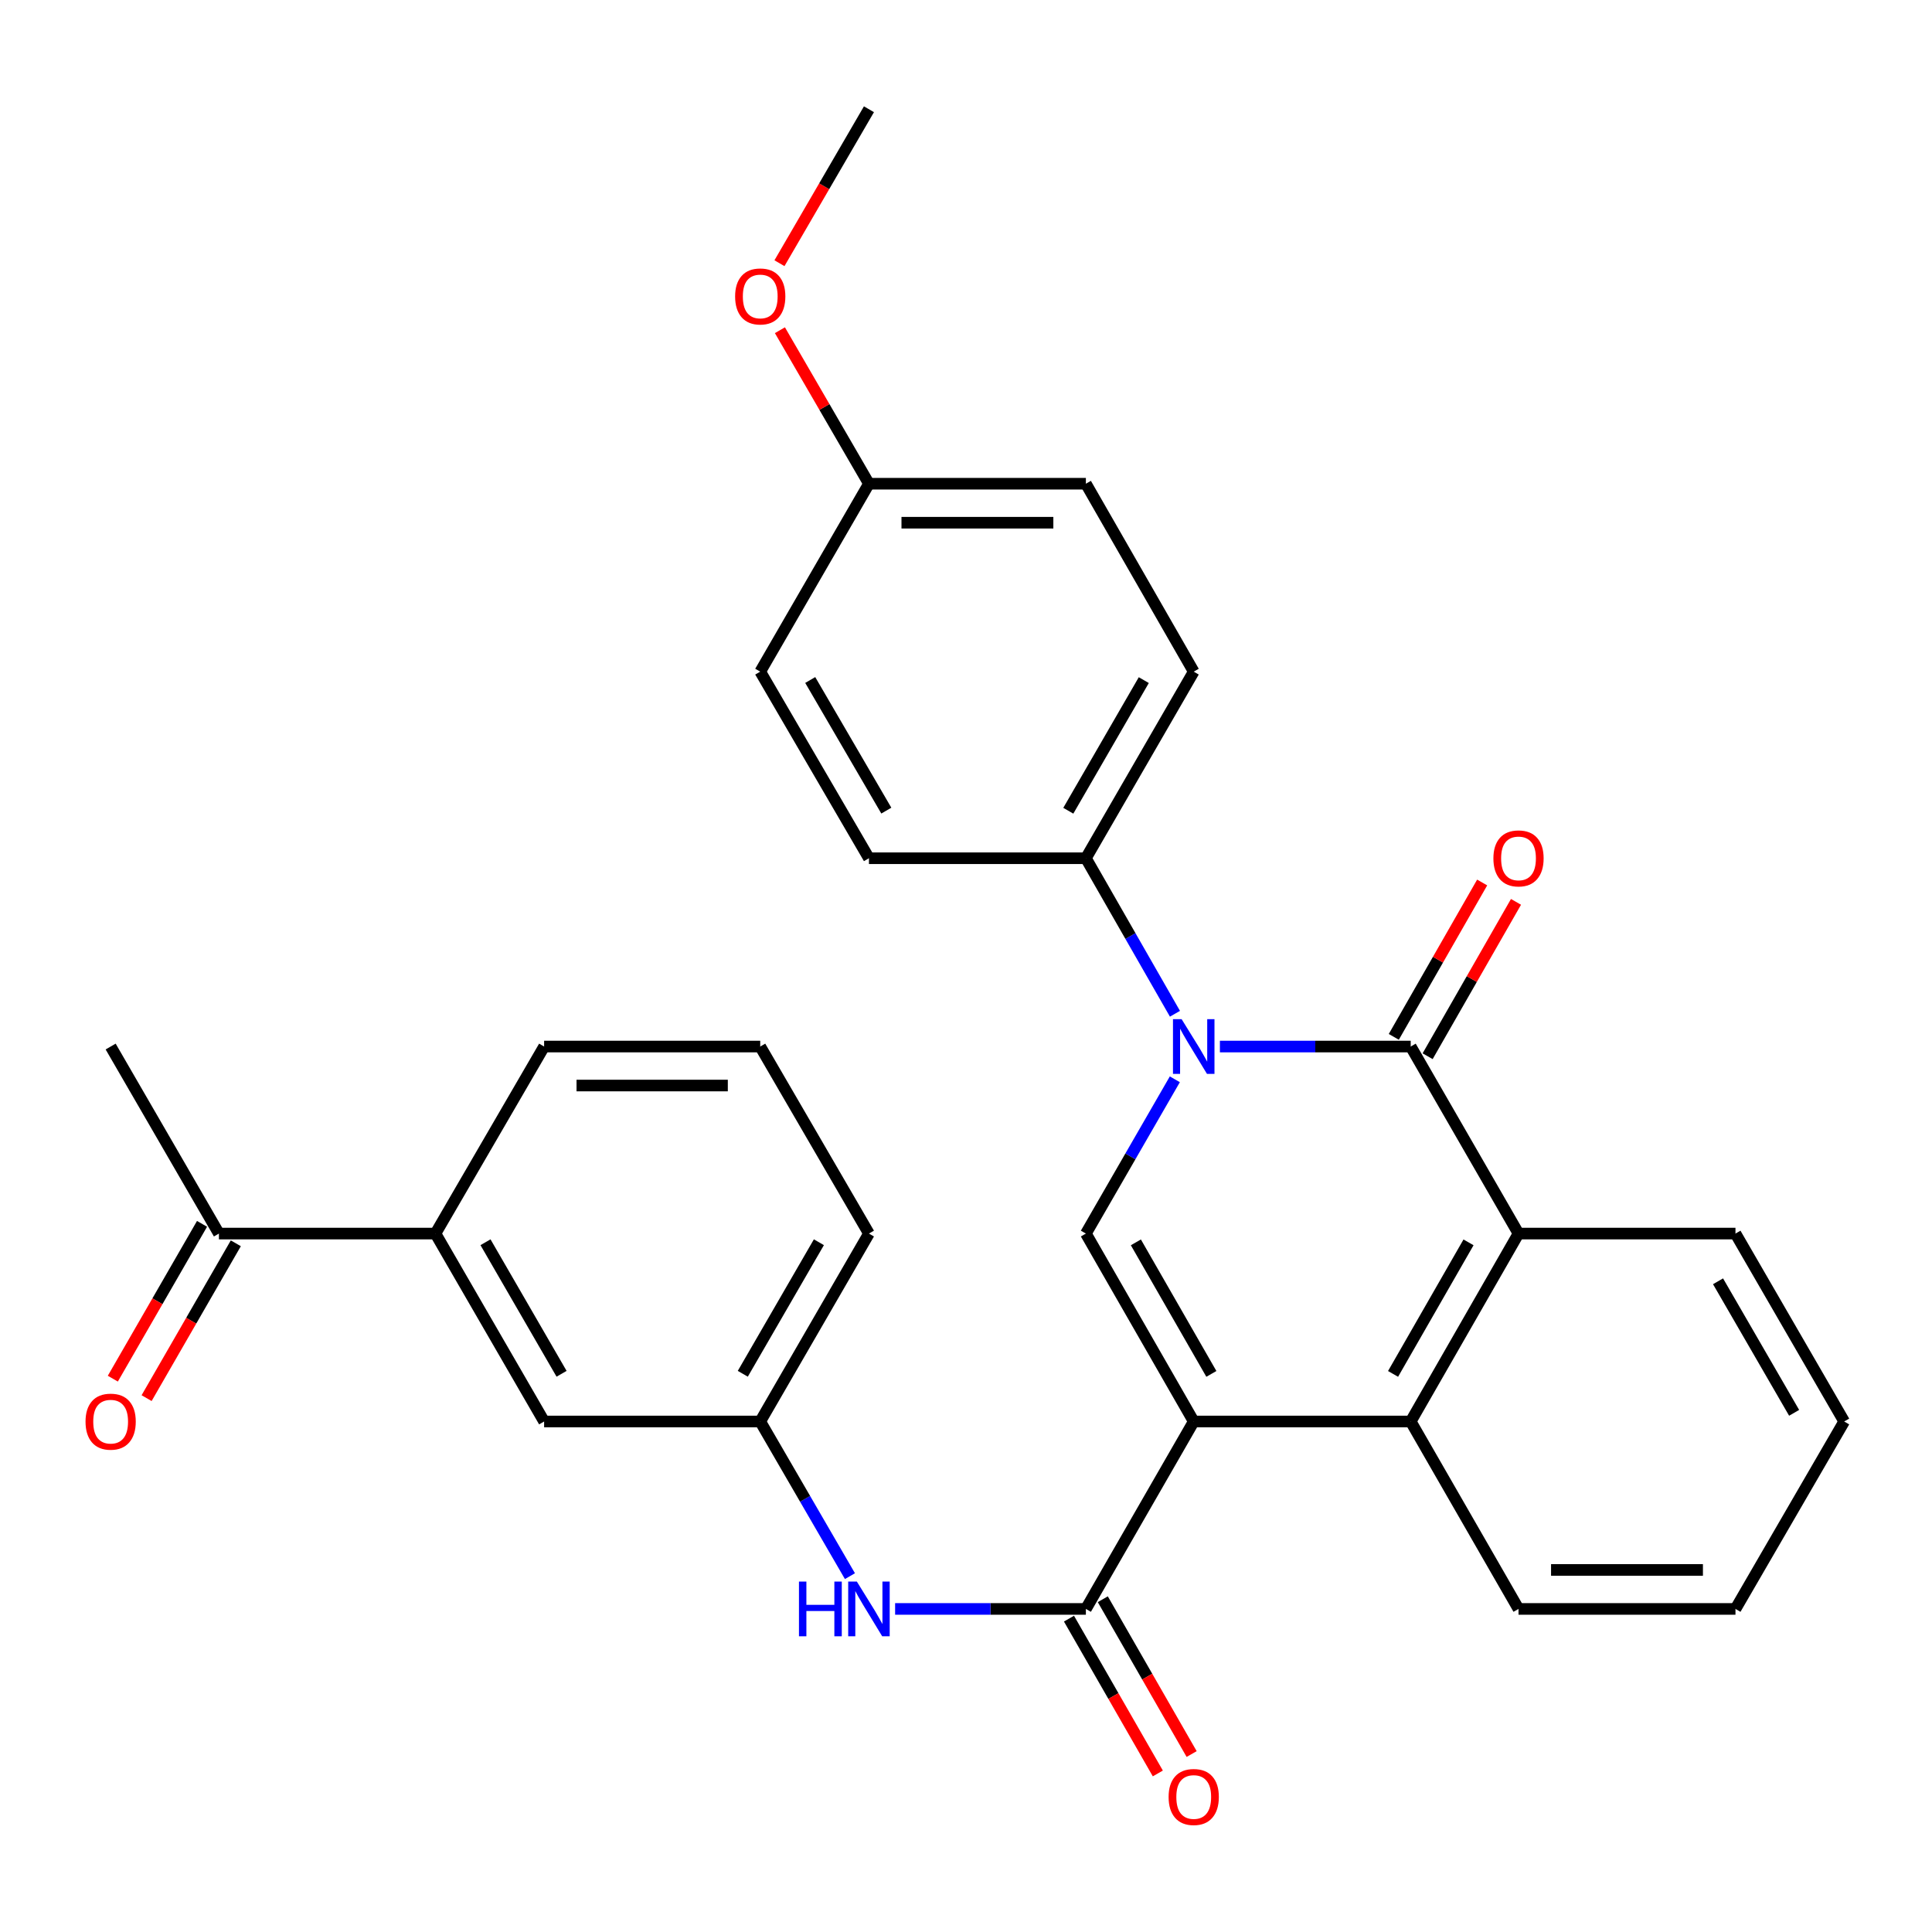 <?xml version='1.0' encoding='iso-8859-1'?>
<svg version='1.1' baseProfile='full'
              xmlns='http://www.w3.org/2000/svg'
                      xmlns:rdkit='http://www.rdkit.org/xml'
                      xmlns:xlink='http://www.w3.org/1999/xlink'
                  xml:space='preserve'
width='1000px' height='1000px' viewBox='0 0 1000 1000'>
<!-- END OF HEADER -->
<rect style='opacity:1.0;fill:#FFFFFF;stroke:none' width='1000' height='1000' x='0' y='0'> </rect>
<path class='bond-2' d='M 617.871,735.761 L 562.052,638.495' style='fill:none;fill-rule:evenodd;stroke:#000000;stroke-width:6px;stroke-linecap:butt;stroke-linejoin:miter;stroke-opacity:1' />
<path class='bond-2' d='M 627.001,711.127 L 587.927,643.041' style='fill:none;fill-rule:evenodd;stroke:#000000;stroke-width:6px;stroke-linecap:butt;stroke-linejoin:miter;stroke-opacity:1' />
<path class='bond-3' d='M 617.871,735.761 L 562.052,832.78' style='fill:none;fill-rule:evenodd;stroke:#000000;stroke-width:6px;stroke-linecap:butt;stroke-linejoin:miter;stroke-opacity:1' />
<path class='bond-4' d='M 617.871,735.761 L 730.182,735.761' style='fill:none;fill-rule:evenodd;stroke:#000000;stroke-width:6px;stroke-linecap:butt;stroke-linejoin:miter;stroke-opacity:1' />
<path class='bond-0' d='M 608.096,558.643 L 585.074,598.569' style='fill:none;fill-rule:evenodd;stroke:#0000FF;stroke-width:6px;stroke-linecap:butt;stroke-linejoin:miter;stroke-opacity:1' />
<path class='bond-0' d='M 585.074,598.569 L 562.052,638.495' style='fill:none;fill-rule:evenodd;stroke:#000000;stroke-width:6px;stroke-linecap:butt;stroke-linejoin:miter;stroke-opacity:1' />
<path class='bond-7' d='M 608.154,524.721 L 585.103,484.472' style='fill:none;fill-rule:evenodd;stroke:#0000FF;stroke-width:6px;stroke-linecap:butt;stroke-linejoin:miter;stroke-opacity:1' />
<path class='bond-7' d='M 585.103,484.472 L 562.052,444.222' style='fill:none;fill-rule:evenodd;stroke:#000000;stroke-width:6px;stroke-linecap:butt;stroke-linejoin:miter;stroke-opacity:1' />
<path class='bond-30' d='M 631.419,541.689 L 680.8,541.689' style='fill:none;fill-rule:evenodd;stroke:#0000FF;stroke-width:6px;stroke-linecap:butt;stroke-linejoin:miter;stroke-opacity:1' />
<path class='bond-30' d='M 680.8,541.689 L 730.182,541.689' style='fill:none;fill-rule:evenodd;stroke:#000000;stroke-width:6px;stroke-linecap:butt;stroke-linejoin:miter;stroke-opacity:1' />
<path class='bond-1' d='M 730.182,541.689 L 785.979,638.495' style='fill:none;fill-rule:evenodd;stroke:#000000;stroke-width:6px;stroke-linecap:butt;stroke-linejoin:miter;stroke-opacity:1' />
<path class='bond-8' d='M 738.938,546.702 L 761.808,506.752' style='fill:none;fill-rule:evenodd;stroke:#000000;stroke-width:6px;stroke-linecap:butt;stroke-linejoin:miter;stroke-opacity:1' />
<path class='bond-8' d='M 761.808,506.752 L 784.678,466.802' style='fill:none;fill-rule:evenodd;stroke:#FF0000;stroke-width:6px;stroke-linecap:butt;stroke-linejoin:miter;stroke-opacity:1' />
<path class='bond-8' d='M 721.425,536.677 L 744.295,496.727' style='fill:none;fill-rule:evenodd;stroke:#000000;stroke-width:6px;stroke-linecap:butt;stroke-linejoin:miter;stroke-opacity:1' />
<path class='bond-8' d='M 744.295,496.727 L 767.165,456.777' style='fill:none;fill-rule:evenodd;stroke:#FF0000;stroke-width:6px;stroke-linecap:butt;stroke-linejoin:miter;stroke-opacity:1' />
<path class='bond-6' d='M 562.052,832.78 L 512.682,832.78' style='fill:none;fill-rule:evenodd;stroke:#000000;stroke-width:6px;stroke-linecap:butt;stroke-linejoin:miter;stroke-opacity:1' />
<path class='bond-6' d='M 512.682,832.78 L 463.311,832.78' style='fill:none;fill-rule:evenodd;stroke:#0000FF;stroke-width:6px;stroke-linecap:butt;stroke-linejoin:miter;stroke-opacity:1' />
<path class='bond-11' d='M 553.301,837.803 L 576.297,877.868' style='fill:none;fill-rule:evenodd;stroke:#000000;stroke-width:6px;stroke-linecap:butt;stroke-linejoin:miter;stroke-opacity:1' />
<path class='bond-11' d='M 576.297,877.868 L 599.292,917.934' style='fill:none;fill-rule:evenodd;stroke:#FF0000;stroke-width:6px;stroke-linecap:butt;stroke-linejoin:miter;stroke-opacity:1' />
<path class='bond-11' d='M 570.803,827.758 L 593.799,867.823' style='fill:none;fill-rule:evenodd;stroke:#000000;stroke-width:6px;stroke-linecap:butt;stroke-linejoin:miter;stroke-opacity:1' />
<path class='bond-11' d='M 593.799,867.823 L 616.794,907.889' style='fill:none;fill-rule:evenodd;stroke:#FF0000;stroke-width:6px;stroke-linecap:butt;stroke-linejoin:miter;stroke-opacity:1' />
<path class='bond-5' d='M 730.182,735.761 L 785.979,638.495' style='fill:none;fill-rule:evenodd;stroke:#000000;stroke-width:6px;stroke-linecap:butt;stroke-linejoin:miter;stroke-opacity:1' />
<path class='bond-5' d='M 721.047,711.13 L 760.105,643.044' style='fill:none;fill-rule:evenodd;stroke:#000000;stroke-width:6px;stroke-linecap:butt;stroke-linejoin:miter;stroke-opacity:1' />
<path class='bond-20' d='M 730.182,735.761 L 785.979,832.78' style='fill:none;fill-rule:evenodd;stroke:#000000;stroke-width:6px;stroke-linecap:butt;stroke-linejoin:miter;stroke-opacity:1' />
<path class='bond-21' d='M 785.979,638.495 L 898.278,638.495' style='fill:none;fill-rule:evenodd;stroke:#000000;stroke-width:6px;stroke-linecap:butt;stroke-linejoin:miter;stroke-opacity:1' />
<path class='bond-12' d='M 439.926,815.816 L 416.711,775.789' style='fill:none;fill-rule:evenodd;stroke:#0000FF;stroke-width:6px;stroke-linecap:butt;stroke-linejoin:miter;stroke-opacity:1' />
<path class='bond-12' d='M 416.711,775.789 L 393.497,735.761' style='fill:none;fill-rule:evenodd;stroke:#000000;stroke-width:6px;stroke-linecap:butt;stroke-linejoin:miter;stroke-opacity:1' />
<path class='bond-15' d='M 562.052,444.222 L 617.871,347.64' style='fill:none;fill-rule:evenodd;stroke:#000000;stroke-width:6px;stroke-linecap:butt;stroke-linejoin:miter;stroke-opacity:1' />
<path class='bond-15' d='M 552.954,419.637 L 592.027,352.03' style='fill:none;fill-rule:evenodd;stroke:#000000;stroke-width:6px;stroke-linecap:butt;stroke-linejoin:miter;stroke-opacity:1' />
<path class='bond-16' d='M 562.052,444.222 L 449.764,444.222' style='fill:none;fill-rule:evenodd;stroke:#000000;stroke-width:6px;stroke-linecap:butt;stroke-linejoin:miter;stroke-opacity:1' />
<path class='bond-9' d='M 225.389,638.495 L 281.634,735.761' style='fill:none;fill-rule:evenodd;stroke:#000000;stroke-width:6px;stroke-linecap:butt;stroke-linejoin:miter;stroke-opacity:1' />
<path class='bond-9' d='M 251.295,642.984 L 290.667,711.07' style='fill:none;fill-rule:evenodd;stroke:#000000;stroke-width:6px;stroke-linecap:butt;stroke-linejoin:miter;stroke-opacity:1' />
<path class='bond-10' d='M 225.389,638.495 L 113.314,638.495' style='fill:none;fill-rule:evenodd;stroke:#000000;stroke-width:6px;stroke-linecap:butt;stroke-linejoin:miter;stroke-opacity:1' />
<path class='bond-33' d='M 225.389,638.495 L 281.634,541.689' style='fill:none;fill-rule:evenodd;stroke:#000000;stroke-width:6px;stroke-linecap:butt;stroke-linejoin:miter;stroke-opacity:1' />
<path class='bond-14' d='M 104.572,633.458 L 81.484,673.528' style='fill:none;fill-rule:evenodd;stroke:#000000;stroke-width:6px;stroke-linecap:butt;stroke-linejoin:miter;stroke-opacity:1' />
<path class='bond-14' d='M 81.484,673.528 L 58.396,713.597' style='fill:none;fill-rule:evenodd;stroke:#FF0000;stroke-width:6px;stroke-linecap:butt;stroke-linejoin:miter;stroke-opacity:1' />
<path class='bond-14' d='M 122.056,643.533 L 98.969,683.602' style='fill:none;fill-rule:evenodd;stroke:#000000;stroke-width:6px;stroke-linecap:butt;stroke-linejoin:miter;stroke-opacity:1' />
<path class='bond-14' d='M 98.969,683.602 L 75.881,723.672' style='fill:none;fill-rule:evenodd;stroke:#FF0000;stroke-width:6px;stroke-linecap:butt;stroke-linejoin:miter;stroke-opacity:1' />
<path class='bond-26' d='M 113.314,638.495 L 57.271,541.689' style='fill:none;fill-rule:evenodd;stroke:#000000;stroke-width:6px;stroke-linecap:butt;stroke-linejoin:miter;stroke-opacity:1' />
<path class='bond-13' d='M 393.497,735.761 L 281.634,735.761' style='fill:none;fill-rule:evenodd;stroke:#000000;stroke-width:6px;stroke-linecap:butt;stroke-linejoin:miter;stroke-opacity:1' />
<path class='bond-25' d='M 393.497,735.761 L 449.764,638.495' style='fill:none;fill-rule:evenodd;stroke:#000000;stroke-width:6px;stroke-linecap:butt;stroke-linejoin:miter;stroke-opacity:1' />
<path class='bond-25' d='M 384.469,711.067 L 423.856,642.981' style='fill:none;fill-rule:evenodd;stroke:#000000;stroke-width:6px;stroke-linecap:butt;stroke-linejoin:miter;stroke-opacity:1' />
<path class='bond-18' d='M 617.871,347.64 L 562.052,250.374' style='fill:none;fill-rule:evenodd;stroke:#000000;stroke-width:6px;stroke-linecap:butt;stroke-linejoin:miter;stroke-opacity:1' />
<path class='bond-19' d='M 449.764,444.222 L 393.497,347.64' style='fill:none;fill-rule:evenodd;stroke:#000000;stroke-width:6px;stroke-linecap:butt;stroke-linejoin:miter;stroke-opacity:1' />
<path class='bond-19' d='M 458.76,419.576 L 419.373,351.969' style='fill:none;fill-rule:evenodd;stroke:#000000;stroke-width:6px;stroke-linecap:butt;stroke-linejoin:miter;stroke-opacity:1' />
<path class='bond-17' d='M 449.764,250.374 L 393.497,347.64' style='fill:none;fill-rule:evenodd;stroke:#000000;stroke-width:6px;stroke-linecap:butt;stroke-linejoin:miter;stroke-opacity:1' />
<path class='bond-22' d='M 449.764,250.374 L 426.723,210.647' style='fill:none;fill-rule:evenodd;stroke:#000000;stroke-width:6px;stroke-linecap:butt;stroke-linejoin:miter;stroke-opacity:1' />
<path class='bond-22' d='M 426.723,210.647 L 403.683,170.919' style='fill:none;fill-rule:evenodd;stroke:#FF0000;stroke-width:6px;stroke-linecap:butt;stroke-linejoin:miter;stroke-opacity:1' />
<path class='bond-32' d='M 449.764,250.374 L 562.052,250.374' style='fill:none;fill-rule:evenodd;stroke:#000000;stroke-width:6px;stroke-linecap:butt;stroke-linejoin:miter;stroke-opacity:1' />
<path class='bond-32' d='M 466.607,270.554 L 545.209,270.554' style='fill:none;fill-rule:evenodd;stroke:#000000;stroke-width:6px;stroke-linecap:butt;stroke-linejoin:miter;stroke-opacity:1' />
<path class='bond-29' d='M 785.979,832.78 L 898.278,832.78' style='fill:none;fill-rule:evenodd;stroke:#000000;stroke-width:6px;stroke-linecap:butt;stroke-linejoin:miter;stroke-opacity:1' />
<path class='bond-29' d='M 802.823,812.601 L 881.433,812.601' style='fill:none;fill-rule:evenodd;stroke:#000000;stroke-width:6px;stroke-linecap:butt;stroke-linejoin:miter;stroke-opacity:1' />
<path class='bond-31' d='M 898.278,638.495 L 954.545,735.761' style='fill:none;fill-rule:evenodd;stroke:#000000;stroke-width:6px;stroke-linecap:butt;stroke-linejoin:miter;stroke-opacity:1' />
<path class='bond-31' d='M 889.251,663.19 L 928.638,731.276' style='fill:none;fill-rule:evenodd;stroke:#000000;stroke-width:6px;stroke-linecap:butt;stroke-linejoin:miter;stroke-opacity:1' />
<path class='bond-27' d='M 403.447,136.236 L 426.605,96.393' style='fill:none;fill-rule:evenodd;stroke:#FF0000;stroke-width:6px;stroke-linecap:butt;stroke-linejoin:miter;stroke-opacity:1' />
<path class='bond-27' d='M 426.605,96.393 L 449.764,56.549' style='fill:none;fill-rule:evenodd;stroke:#000000;stroke-width:6px;stroke-linecap:butt;stroke-linejoin:miter;stroke-opacity:1' />
<path class='bond-23' d='M 281.634,541.689 L 393.497,541.689' style='fill:none;fill-rule:evenodd;stroke:#000000;stroke-width:6px;stroke-linecap:butt;stroke-linejoin:miter;stroke-opacity:1' />
<path class='bond-23' d='M 298.414,561.869 L 376.717,561.869' style='fill:none;fill-rule:evenodd;stroke:#000000;stroke-width:6px;stroke-linecap:butt;stroke-linejoin:miter;stroke-opacity:1' />
<path class='bond-24' d='M 393.497,541.689 L 449.764,638.495' style='fill:none;fill-rule:evenodd;stroke:#000000;stroke-width:6px;stroke-linecap:butt;stroke-linejoin:miter;stroke-opacity:1' />
<path class='bond-28' d='M 954.545,735.761 L 898.278,832.78' style='fill:none;fill-rule:evenodd;stroke:#000000;stroke-width:6px;stroke-linecap:butt;stroke-linejoin:miter;stroke-opacity:1' />
<path  class='atom-1' d='M 611.611 527.529
L 620.891 542.529
Q 621.811 544.009, 623.291 546.689
Q 624.771 549.369, 624.851 549.529
L 624.851 527.529
L 628.611 527.529
L 628.611 555.849
L 624.731 555.849
L 614.771 539.449
Q 613.611 537.529, 612.371 535.329
Q 611.171 533.129, 610.811 532.449
L 610.811 555.849
L 607.131 555.849
L 607.131 527.529
L 611.611 527.529
' fill='#0000FF'/>
<path  class='atom-7' d='M 413.544 818.62
L 417.384 818.62
L 417.384 830.66
L 431.864 830.66
L 431.864 818.62
L 435.704 818.62
L 435.704 846.94
L 431.864 846.94
L 431.864 833.86
L 417.384 833.86
L 417.384 846.94
L 413.544 846.94
L 413.544 818.62
' fill='#0000FF'/>
<path  class='atom-7' d='M 443.504 818.62
L 452.784 833.62
Q 453.704 835.1, 455.184 837.78
Q 456.664 840.46, 456.744 840.62
L 456.744 818.62
L 460.504 818.62
L 460.504 846.94
L 456.624 846.94
L 446.664 830.54
Q 445.504 828.62, 444.264 826.42
Q 443.064 824.22, 442.704 823.54
L 442.704 846.94
L 439.024 846.94
L 439.024 818.62
L 443.504 818.62
' fill='#0000FF'/>
<path  class='atom-9' d='M 772.979 444.302
Q 772.979 437.502, 776.339 433.702
Q 779.699 429.902, 785.979 429.902
Q 792.259 429.902, 795.619 433.702
Q 798.979 437.502, 798.979 444.302
Q 798.979 451.182, 795.579 455.102
Q 792.179 458.982, 785.979 458.982
Q 779.739 458.982, 776.339 455.102
Q 772.979 451.222, 772.979 444.302
M 785.979 455.782
Q 790.299 455.782, 792.619 452.902
Q 794.979 449.982, 794.979 444.302
Q 794.979 438.742, 792.619 435.942
Q 790.299 433.102, 785.979 433.102
Q 781.659 433.102, 779.299 435.902
Q 776.979 438.702, 776.979 444.302
Q 776.979 450.022, 779.299 452.902
Q 781.659 455.782, 785.979 455.782
' fill='#FF0000'/>
<path  class='atom-12' d='M 604.871 930.115
Q 604.871 923.315, 608.231 919.515
Q 611.591 915.715, 617.871 915.715
Q 624.151 915.715, 627.511 919.515
Q 630.871 923.315, 630.871 930.115
Q 630.871 936.995, 627.471 940.915
Q 624.071 944.795, 617.871 944.795
Q 611.631 944.795, 608.231 940.915
Q 604.871 937.035, 604.871 930.115
M 617.871 941.595
Q 622.191 941.595, 624.511 938.715
Q 626.871 935.795, 626.871 930.115
Q 626.871 924.555, 624.511 921.755
Q 622.191 918.915, 617.871 918.915
Q 613.551 918.915, 611.191 921.715
Q 608.871 924.515, 608.871 930.115
Q 608.871 935.835, 611.191 938.715
Q 613.551 941.595, 617.871 941.595
' fill='#FF0000'/>
<path  class='atom-15' d='M 44.271 735.841
Q 44.271 729.041, 47.631 725.241
Q 50.991 721.441, 57.271 721.441
Q 63.551 721.441, 66.911 725.241
Q 70.271 729.041, 70.271 735.841
Q 70.271 742.721, 66.871 746.641
Q 63.471 750.521, 57.271 750.521
Q 51.031 750.521, 47.631 746.641
Q 44.271 742.761, 44.271 735.841
M 57.271 747.321
Q 61.591 747.321, 63.911 744.441
Q 66.271 741.521, 66.271 735.841
Q 66.271 730.281, 63.911 727.481
Q 61.591 724.641, 57.271 724.641
Q 52.951 724.641, 50.591 727.441
Q 48.271 730.241, 48.271 735.841
Q 48.271 741.561, 50.591 744.441
Q 52.951 747.321, 57.271 747.321
' fill='#FF0000'/>
<path  class='atom-23' d='M 380.497 153.435
Q 380.497 146.635, 383.857 142.835
Q 387.217 139.035, 393.497 139.035
Q 399.777 139.035, 403.137 142.835
Q 406.497 146.635, 406.497 153.435
Q 406.497 160.315, 403.097 164.235
Q 399.697 168.115, 393.497 168.115
Q 387.257 168.115, 383.857 164.235
Q 380.497 160.355, 380.497 153.435
M 393.497 164.915
Q 397.817 164.915, 400.137 162.035
Q 402.497 159.115, 402.497 153.435
Q 402.497 147.875, 400.137 145.075
Q 397.817 142.235, 393.497 142.235
Q 389.177 142.235, 386.817 145.035
Q 384.497 147.835, 384.497 153.435
Q 384.497 159.155, 386.817 162.035
Q 389.177 164.915, 393.497 164.915
' fill='#FF0000'/>
</svg>
